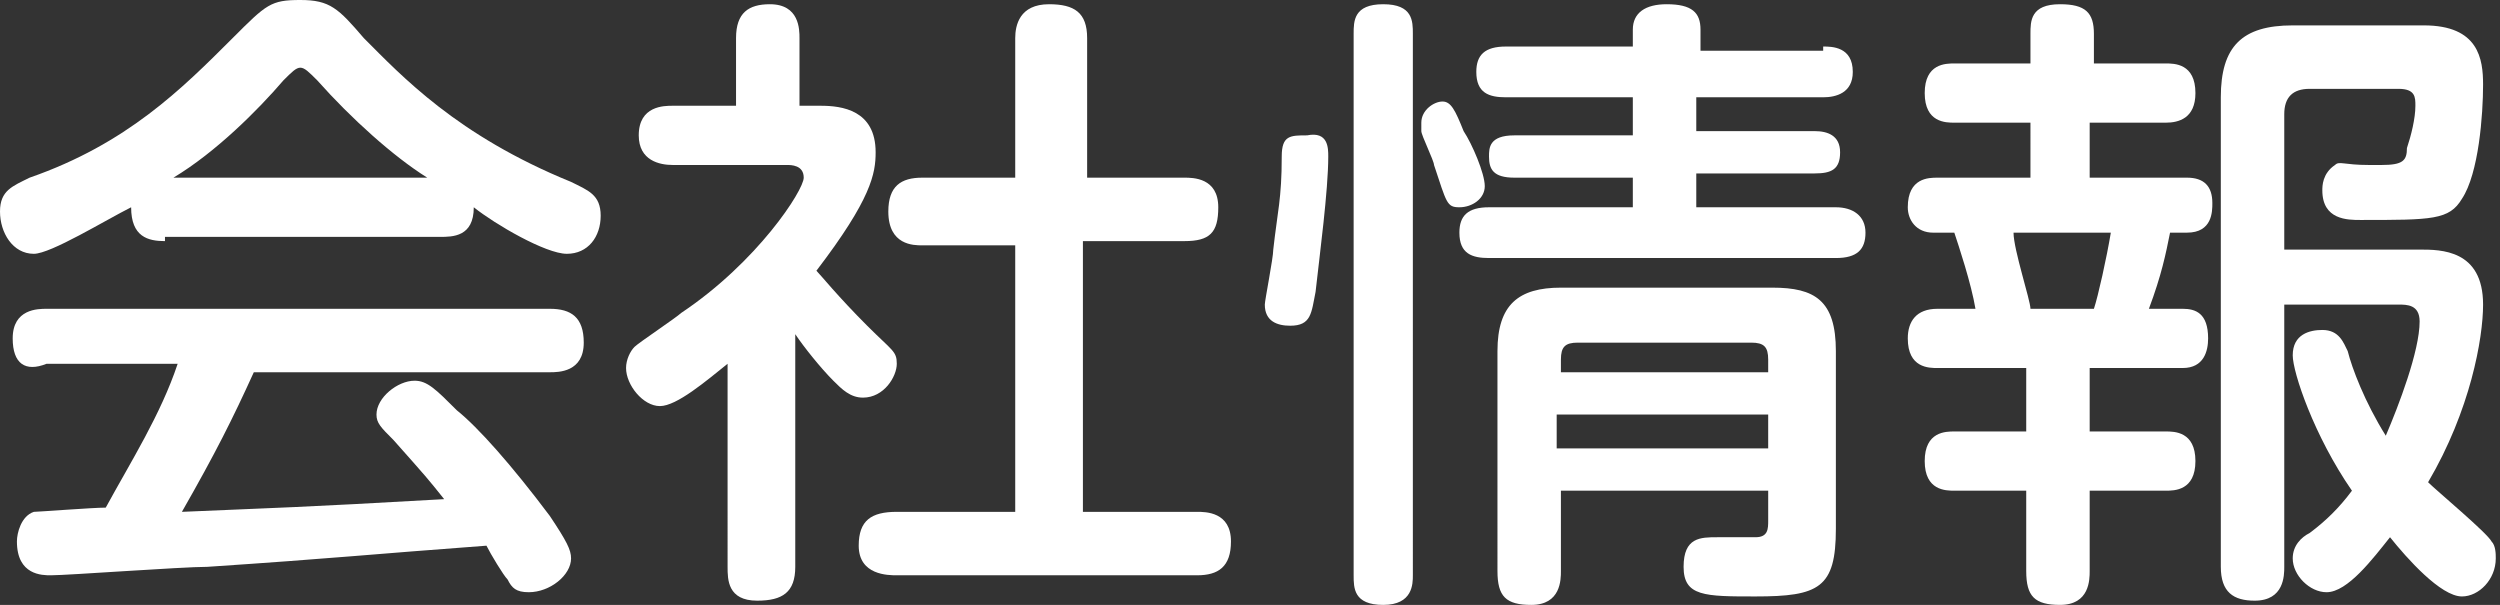 <?xml version="1.0" encoding="utf-8"?>
<!-- Generator: Adobe Illustrator 20.0.0, SVG Export Plug-In . SVG Version: 6.00 Build 0)  -->
<svg version="1.1" id="レイヤー_1" xmlns="http://www.w3.org/2000/svg" xmlns:xlink="http://www.w3.org/1999/xlink" x="0px"
	 y="0px" viewBox="0 0 59.1 14.3" style="enable-background:new 0 0 59.1 14.3;" xml:space="preserve">
<rect x="0" y="0" width="59.1" height="14.3" fill="#333333" stroke="none"/>
<style type="text/css">
	.st0{fill:#FFFFFF;}
</style>
<g>
	<g>
		<path class="st0" d="M3.9,5.7c-0.4,0-0.8-0.1-0.8-0.8C2.5,5.2,1.2,6,0.8,6C0.3,6,0,5.5,0,5s0.3-0.6,0.7-0.8C3,3.4,4.3,2.1,5.5,0.9
			C6.3,0.1,6.4,0,7.1,0c0.7,0,0.9,0.2,1.5,0.9c0.9,0.9,2.2,2.3,4.9,3.4c0.4,0.2,0.7,0.3,0.7,0.8c0,0.5-0.3,0.9-0.8,0.9
			c-0.5,0-1.7-0.7-2.2-1.1c0,0.7-0.5,0.7-0.8,0.7H3.9z M6,8.8c-0.5,1.1-0.9,1.9-1.7,3.3C6.6,12,7,12,10.5,11.8
			c-0.4-0.5-0.4-0.5-1.2-1.4C9,10.1,8.9,10,8.9,9.8C8.9,9.4,9.4,9,9.8,9c0.3,0,0.5,0.2,1,0.7c0.5,0.4,1.3,1.3,2.2,2.5
			c0.4,0.6,0.5,0.8,0.5,1c0,0.4-0.5,0.8-1,0.8c-0.3,0-0.4-0.1-0.5-0.3c-0.1-0.1-0.4-0.6-0.5-0.8c-2.7,0.2-3.6,0.3-6.6,0.5
			c-0.6,0-3.3,0.2-3.7,0.2c-0.2,0-0.8,0-0.8-0.8c0-0.2,0.1-0.6,0.4-0.7c0.1,0,1.4-0.1,1.7-0.1c0.6-1.1,1.3-2.2,1.7-3.4H1.1
			C0.6,8.8,0.3,8.6,0.3,8c0-0.7,0.6-0.7,0.8-0.7H13c0.5,0,0.8,0.2,0.8,0.8c0,0.7-0.6,0.7-0.8,0.7H6z M10.1,4.2
			C9.3,3.7,8.3,2.8,7.5,1.9C7.3,1.7,7.2,1.6,7.1,1.6S6.9,1.7,6.7,1.9C6.1,2.6,5.1,3.6,4.1,4.2H10.1z"/>
		<path class="st0" d="M19.4,2.5c0.5,0,1.3,0.1,1.3,1.1c0,0.5-0.1,1.1-1.4,2.8c0.1,0.1,0.5,0.6,1.2,1.3c0.6,0.6,0.7,0.6,0.7,0.9
			c0,0.3-0.3,0.8-0.8,0.8c-0.3,0-0.5-0.2-0.7-0.4c-0.3-0.3-0.7-0.8-0.9-1.1v5.5c0,0.6-0.3,0.8-0.9,0.8c-0.7,0-0.7-0.5-0.7-0.8V8.6
			c-0.5,0.4-1.2,1-1.6,1s-0.8-0.5-0.8-0.9c0-0.2,0.1-0.4,0.2-0.5c0.1-0.1,1-0.7,1.1-0.8C17.9,6.2,19,4.5,19,4.2
			c0-0.3-0.3-0.3-0.4-0.3h-2.7c-0.3,0-0.8-0.1-0.8-0.7c0-0.7,0.6-0.7,0.8-0.7h1.5V0.9c0-0.6,0.3-0.8,0.8-0.8c0.7,0,0.7,0.6,0.7,0.8
			v1.6H19.4z M28,4.2c0.2,0,0.8,0,0.8,0.7c0,0.6-0.2,0.8-0.8,0.8h-2.4v6.4h2.7c0.2,0,0.8,0,0.8,0.7c0,0.6-0.3,0.8-0.8,0.8h-7.1
			c-0.2,0-0.9,0-0.9-0.7c0-0.6,0.3-0.8,0.9-0.8h2.8V5.8h-2.2c-0.2,0-0.8,0-0.8-0.8c0-0.6,0.3-0.8,0.8-0.8h2.2V0.9
			c0-0.3,0.1-0.8,0.8-0.8c0.6,0,0.9,0.2,0.9,0.8v3.3H28z"/>
		<path class="st0" d="M31.4,3.7c0,0.8-0.2,2.3-0.3,3.2c-0.1,0.5-0.1,0.8-0.6,0.8c-0.3,0-0.6-0.1-0.6-0.5c0-0.1,0.2-1.1,0.2-1.3
			c0.1-0.9,0.2-1.2,0.2-2.2c0-0.5,0.2-0.5,0.6-0.5C31.4,3.1,31.4,3.5,31.4,3.7z M33.4,13.6c0,0.2,0,0.7-0.7,0.7
			c-0.7,0-0.7-0.4-0.7-0.7V0.8c0-0.3,0-0.7,0.7-0.7c0.7,0,0.7,0.4,0.7,0.7V13.6z M34.6,3.1c0.2,0.3,0.5,1,0.5,1.3
			c0,0.3-0.3,0.5-0.6,0.5c-0.3,0-0.3-0.1-0.6-1c0-0.1-0.3-0.7-0.3-0.8c0-0.1,0-0.2,0-0.2c0-0.3,0.3-0.5,0.5-0.5
			C34.3,2.4,34.4,2.6,34.6,3.1z M43.1,1.1c0.2,0,0.7,0,0.7,0.6c0,0.5-0.4,0.6-0.7,0.6h-3v0.8h2.8c0.3,0,0.6,0.1,0.6,0.5
			c0,0.4-0.2,0.5-0.6,0.5h-2.8v0.8h3.3c0.4,0,0.7,0.2,0.7,0.6c0,0.4-0.2,0.6-0.7,0.6h-8.2c-0.4,0-0.7-0.1-0.7-0.6
			c0-0.4,0.2-0.6,0.7-0.6h3.4V4.2h-2.8c-0.5,0-0.6-0.2-0.6-0.5c0-0.2,0-0.5,0.6-0.5h2.8V2.3h-3c-0.4,0-0.7-0.1-0.7-0.6
			c0-0.4,0.2-0.6,0.7-0.6h3V0.7c0-0.4,0.3-0.6,0.8-0.6c0.6,0,0.8,0.2,0.8,0.6v0.5H43.1z M36.9,11.5v2c0,0.2,0,0.8-0.7,0.8
			c-0.6,0-0.8-0.2-0.8-0.8V8.3c0-1.1,0.5-1.5,1.5-1.5h5c1,0,1.5,0.3,1.5,1.5v4.2c0,1.4-0.4,1.6-1.9,1.6c-1.2,0-1.7,0-1.7-0.7
			c0-0.7,0.4-0.7,0.8-0.7c0.1,0,0.8,0,0.9,0c0.3,0,0.3-0.2,0.3-0.4v-0.7H36.9z M41.8,8.8V8.5c0-0.3-0.1-0.4-0.4-0.4h-4.1
			c-0.3,0-0.4,0.1-0.4,0.4v0.3H41.8z M41.8,9.8h-5v0.8h5V9.8z"/>
		<path class="st0" d="M51.2,1.5c0.2,0,0.7,0,0.7,0.7c0,0.6-0.4,0.7-0.7,0.7h-1.8v1.3h2.3c0.4,0,0.6,0.2,0.6,0.6
			c0,0.2,0,0.7-0.6,0.7h-0.4c-0.1,0.5-0.2,1-0.5,1.8h0.8c0.3,0,0.6,0.1,0.6,0.7c0,0.3-0.1,0.7-0.6,0.7h-2.2v1.5h1.8
			c0.2,0,0.7,0,0.7,0.7c0,0.7-0.5,0.7-0.7,0.7h-1.8v1.9c0,0.2,0,0.8-0.7,0.8c-0.6,0-0.8-0.2-0.8-0.8v-1.9h-1.7c-0.2,0-0.7,0-0.7-0.7
			c0-0.7,0.5-0.7,0.7-0.7h1.7V8.7h-2.1c-0.2,0-0.7,0-0.7-0.7c0-0.4,0.2-0.7,0.7-0.7h0.9c-0.1-0.6-0.4-1.5-0.5-1.8h-0.5
			c-0.4,0-0.6-0.3-0.6-0.6c0-0.7,0.5-0.7,0.7-0.7h2.2V2.9h-1.8c-0.2,0-0.7,0-0.7-0.7c0-0.7,0.5-0.7,0.7-0.7h1.8V0.8
			c0-0.3,0-0.7,0.7-0.7c0.6,0,0.8,0.2,0.8,0.7v0.7H51.2z M49.5,7.3c0.1-0.3,0.3-1.2,0.4-1.8h-2.3C47.6,5.9,48,7.1,48,7.3H49.5z
			 M54,7.2v6.2c0,0.2,0,0.8-0.7,0.8c-0.5,0-0.8-0.2-0.8-0.8V2.3c0-1.2,0.5-1.7,1.7-1.7h3.1c1.3,0,1.4,0.8,1.4,1.4
			c0,0.7-0.1,2.1-0.5,2.7c-0.3,0.5-0.7,0.5-2.4,0.5c-0.3,0-0.9,0-0.9-0.7c0-0.1,0-0.4,0.3-0.6c0.1-0.1,0.2,0,0.8,0h0.3
			c0.5,0,0.6-0.1,0.6-0.4c0.1-0.3,0.2-0.7,0.2-1c0-0.2,0-0.4-0.4-0.4h-2.1c-0.4,0-0.6,0.2-0.6,0.6v3.2h3.2c0.5,0,1.5,0,1.5,1.3
			c0,0.8-0.3,2.5-1.3,4.2c0.2,0.2,1.4,1.2,1.5,1.4c0.1,0.1,0.1,0.3,0.1,0.4c0,0.5-0.4,0.9-0.8,0.9c-0.5,0-1.3-0.9-1.7-1.4
			c-0.4,0.5-1,1.3-1.5,1.3c-0.4,0-0.8-0.4-0.8-0.8c0-0.3,0.2-0.5,0.4-0.6c0.4-0.3,0.7-0.6,1-1c-0.9-1.3-1.4-2.8-1.4-3.2
			c0-0.5,0.4-0.6,0.7-0.6c0.4,0,0.5,0.3,0.6,0.5c0.1,0.4,0.4,1.2,0.9,2c0.3-0.7,0.8-2,0.8-2.7c0-0.4-0.3-0.4-0.5-0.4H54z"/>
	</g>
</g>
<g>
</g>
<g>
</g>
<g>
</g>
<g>
</g>
<g>
</g>
<g>
</g>
<g>
</g>
<g>
</g>
<g>
</g>
<g>
</g>
<g>
</g>
<g>
</g>
<g>
</g>
<g>
</g>
<g>
</g>
</svg>
